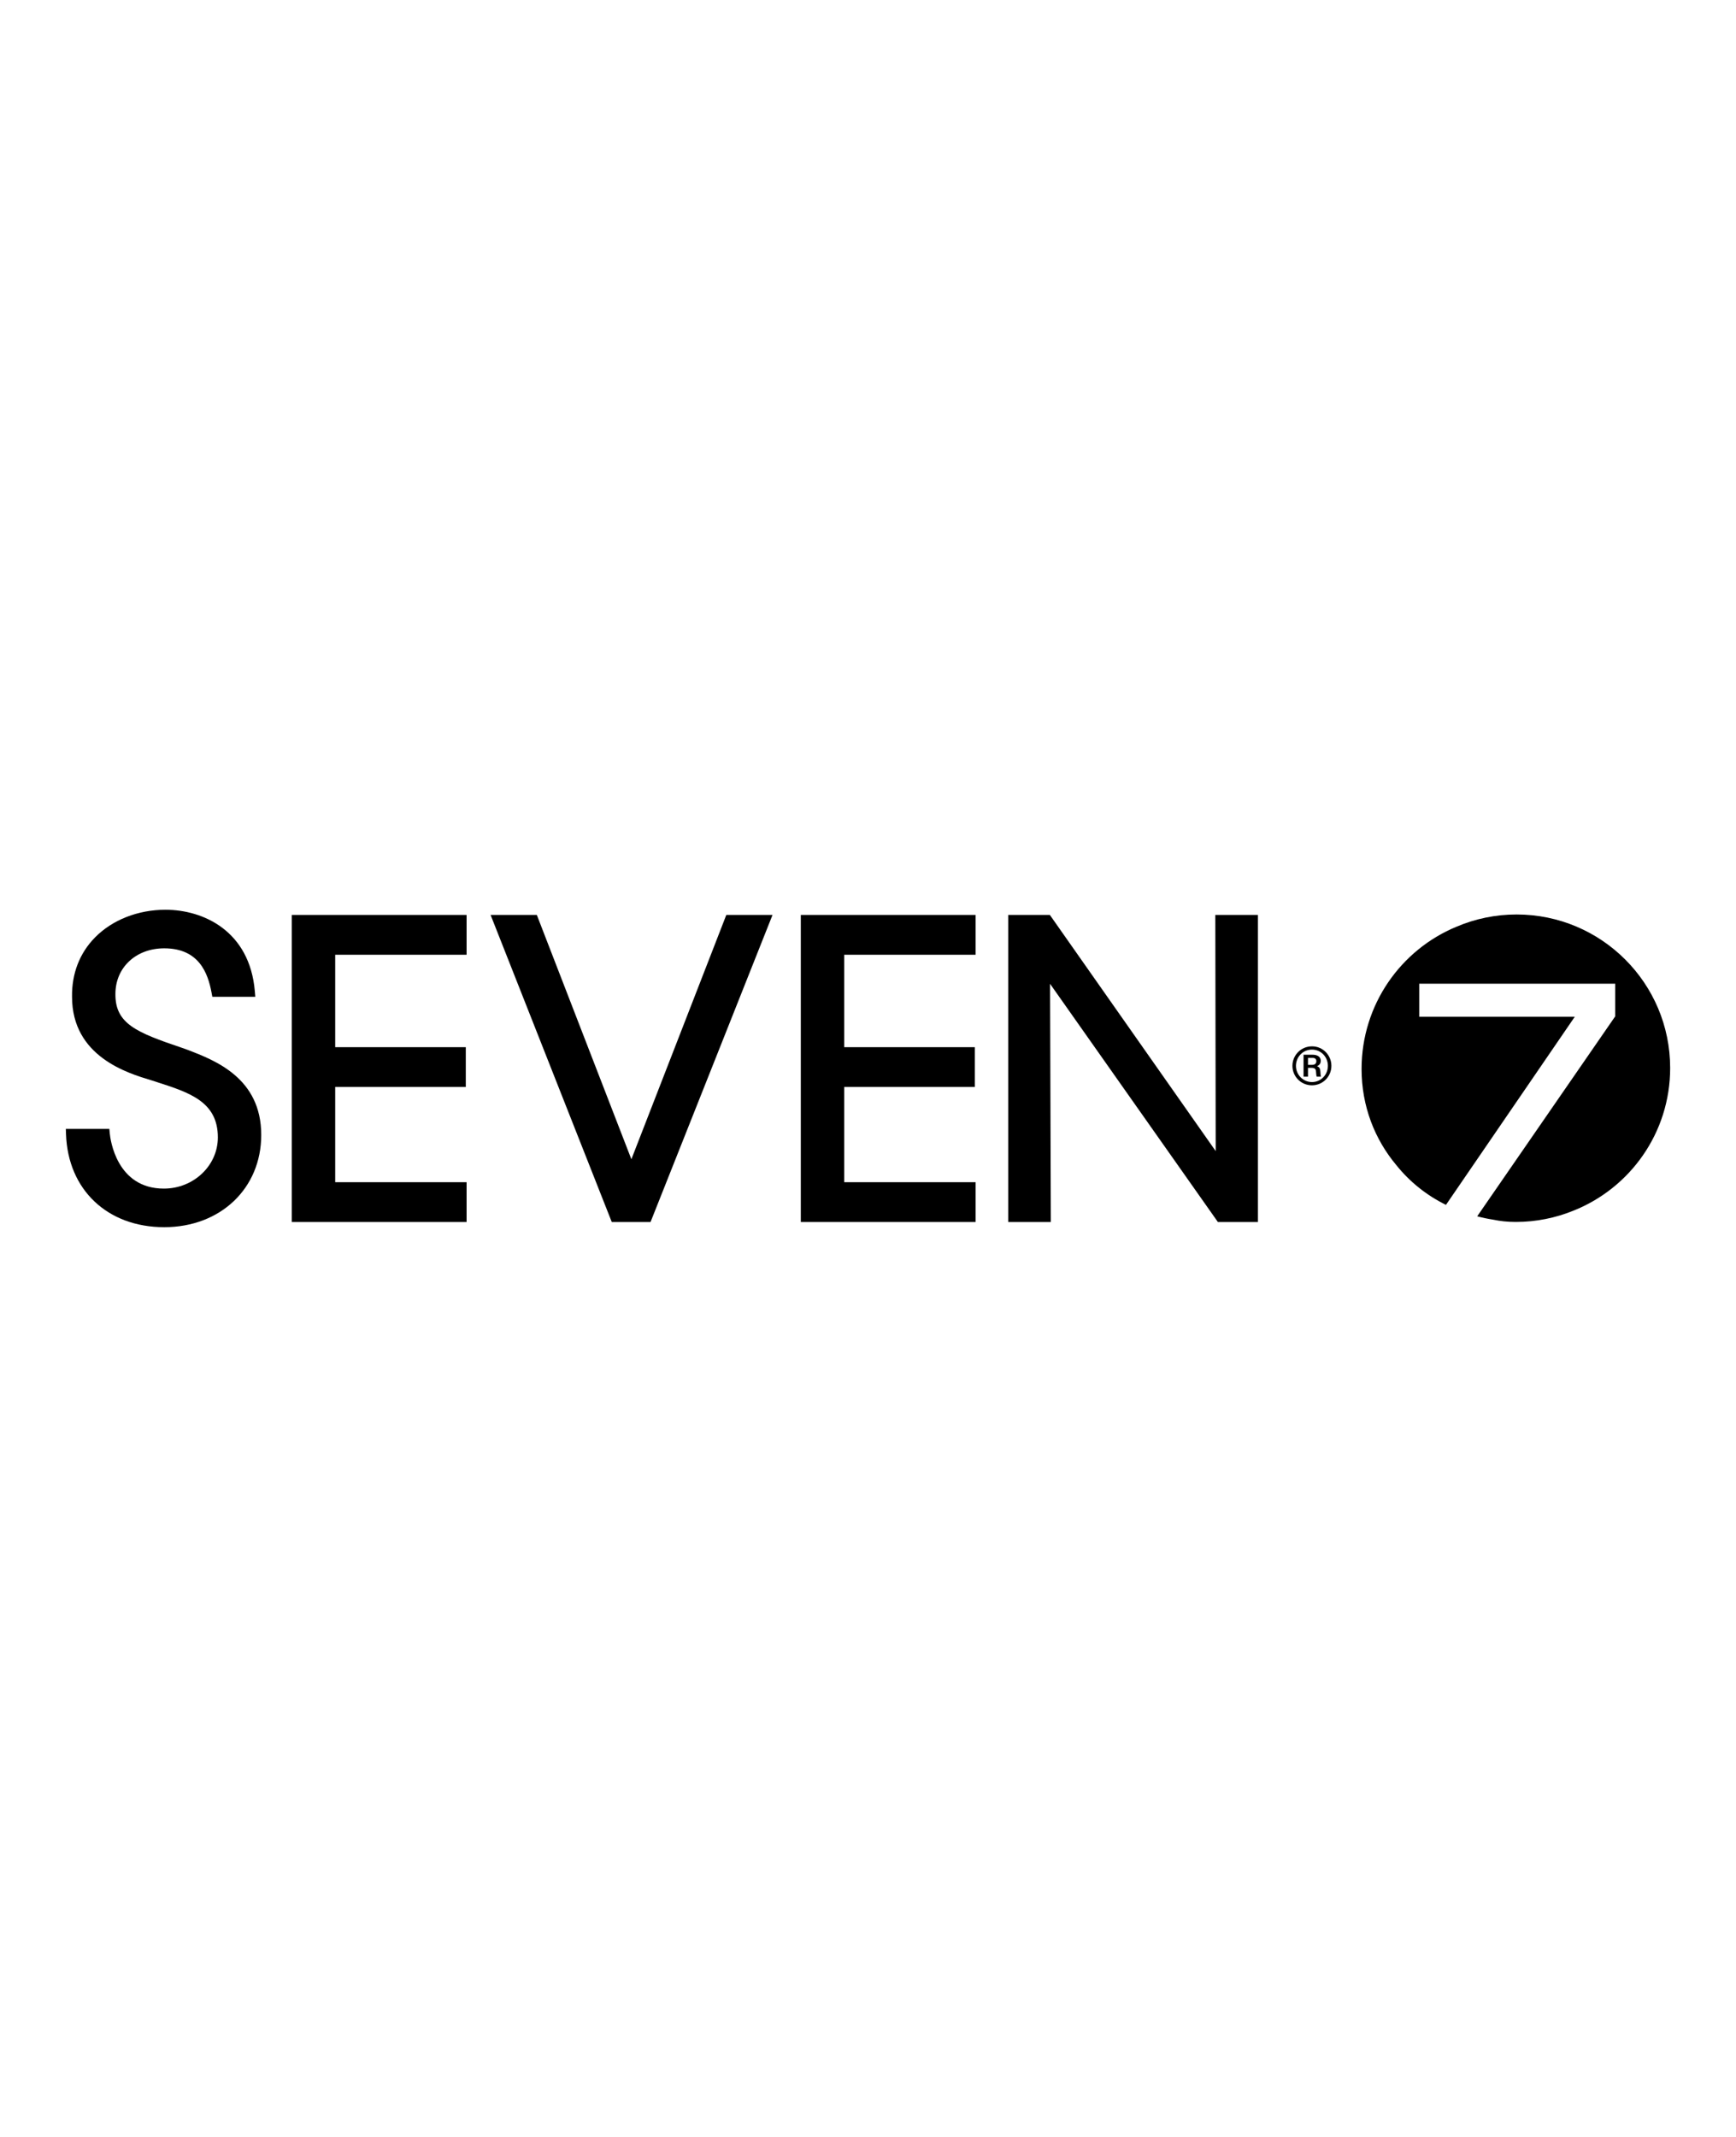 <?xml version="1.0" encoding="utf-8"?>
<!-- Generator: Adobe Illustrator 28.3.0, SVG Export Plug-In . SVG Version: 6.00 Build 0)  -->
<svg version="1.1" id="Layer_2" xmlns="http://www.w3.org/2000/svg" xmlns:xlink="http://www.w3.org/1999/xlink" x="0px" y="0px"
	 viewBox="0 0 936 1152" style="enable-background:new 0 0 936 1152;" xml:space="preserve">
<style type="text/css">
	.st0{display:none;fill:#FEBE85;}
</style>
<rect x="299.5" y="291" class="st0" width="338" height="338"/>
<g>
	<path d="M101.25,565.99l-3.29-1.17c-24.25-8.21-35.9-12.87-35.73-29c0-14.25,11.07-24.59,26.32-24.59
		c18.86,0,23.59,13.59,25.5,23.82l0.43,2.32h23.17l-0.26-3.08c-2.77-32.37-27.69-43.85-48.19-43.85c-14.79,0-28.64,5.44-37.98,14.93
		c-8.29,8.42-12.57,19.49-12.38,31.97c0,32.2,29.89,41.17,42.79,45.04l2.88,0.93c17.68,5.69,32.95,10.61,32.95,29.84
		c0,15.23-13.06,27.61-29.12,27.61c-25.52,0-28.84-26.58-29.14-29.62l-0.25-2.57H35.5l0.1,2.94c1.06,29.93,22.34,50.05,52.95,50.05
		c30.31,0,52.3-20.91,52.3-49.72C140.86,581.22,116.07,571.69,101.25,565.99z"/>
	<polygon points="157.33,658.76 251.57,658.76 251.57,637.31 180.73,637.31 180.73,585.97 251.14,585.97 251.14,564.52 
		180.73,564.52 180.73,514.69 251.57,514.69 251.57,493.24 157.33,493.24 	"/>
	<polygon points="340.42,624.94 289.44,493.24 264.52,493.24 329.84,658.76 350.76,658.76 416.52,493.24 391.6,493.24 	"/>
	<polygon points="431.77,658.76 526.01,658.76 526.01,637.31 455.17,637.31 455.17,585.97 525.58,585.97 525.58,564.52 
		455.17,564.52 455.17,514.69 526.01,514.69 526.01,493.24 431.77,493.24 	"/>
	<polygon points="655.47,620.55 566.91,494.45 566.06,493.24 543.6,493.24 543.6,658.76 566.57,658.76 566.16,530.36 656.64,658.76 
		678.24,658.76 678.24,493.24 655.26,493.24 	"/>
	<path d="M707.43,564.07h-0.03c-6.02,0-10.56,4.83-10.56,10.51c0,5.84,4.7,10.5,10.53,10.5c5.78,0,10.48-4.66,10.48-10.5
		C717.86,568.88,713.29,564.07,707.43,564.07z M707.38,583.33c-4.76,0-8.64-3.89-8.64-8.75c0-4.77,3.71-8.75,8.61-8.75h0.03
		c4.92,0,8.58,4.03,8.58,8.75C715.96,579.49,712.11,583.33,707.38,583.33z"/>
	<path d="M710.1,574.77c1.59-0.68,2.01-1.81,2.01-2.88c0-2.58-2.39-3.29-4.26-3.29h-5.01v11.82h2.39v-4.77h1.84
		c2.23,0,2.39,1.07,2.48,1.97c0.08,0.85,0.16,2.41,0.39,2.8h2.31c-0.22-0.58-0.22-0.8-0.36-2.94
		C711.78,575.84,711.17,575.16,710.1,574.77z M707.24,574.06h-2.01v-3.76h2.23c0.69,0,2.28,0,2.28,1.76
		C709.74,574.06,707.93,574.03,707.24,574.06z"/>
	<path d="M817.71,492.99c-11.47,0-22.39,2.33-32.31,6.55c-30.08,12.37-51.28,42.05-51.28,76.72c0,20.01,7.06,37.94,18.81,51.94
		c7.13,8.86,16.15,16.15,26.69,21.33l69.45-101.41h-83.87V530.3h105.66v17.62L796.46,655.7c2.81,0.75,5.66,1.35,8.56,1.8
		c3.89,0.79,7.55,1.23,12.27,1.23c10.94,0,21.35-2.15,30.88-6.01c30.65-12.12,52.33-42,52.33-76.97
		C900.5,530.04,863.41,492.99,817.71,492.99z"/>
</g>
</svg>
